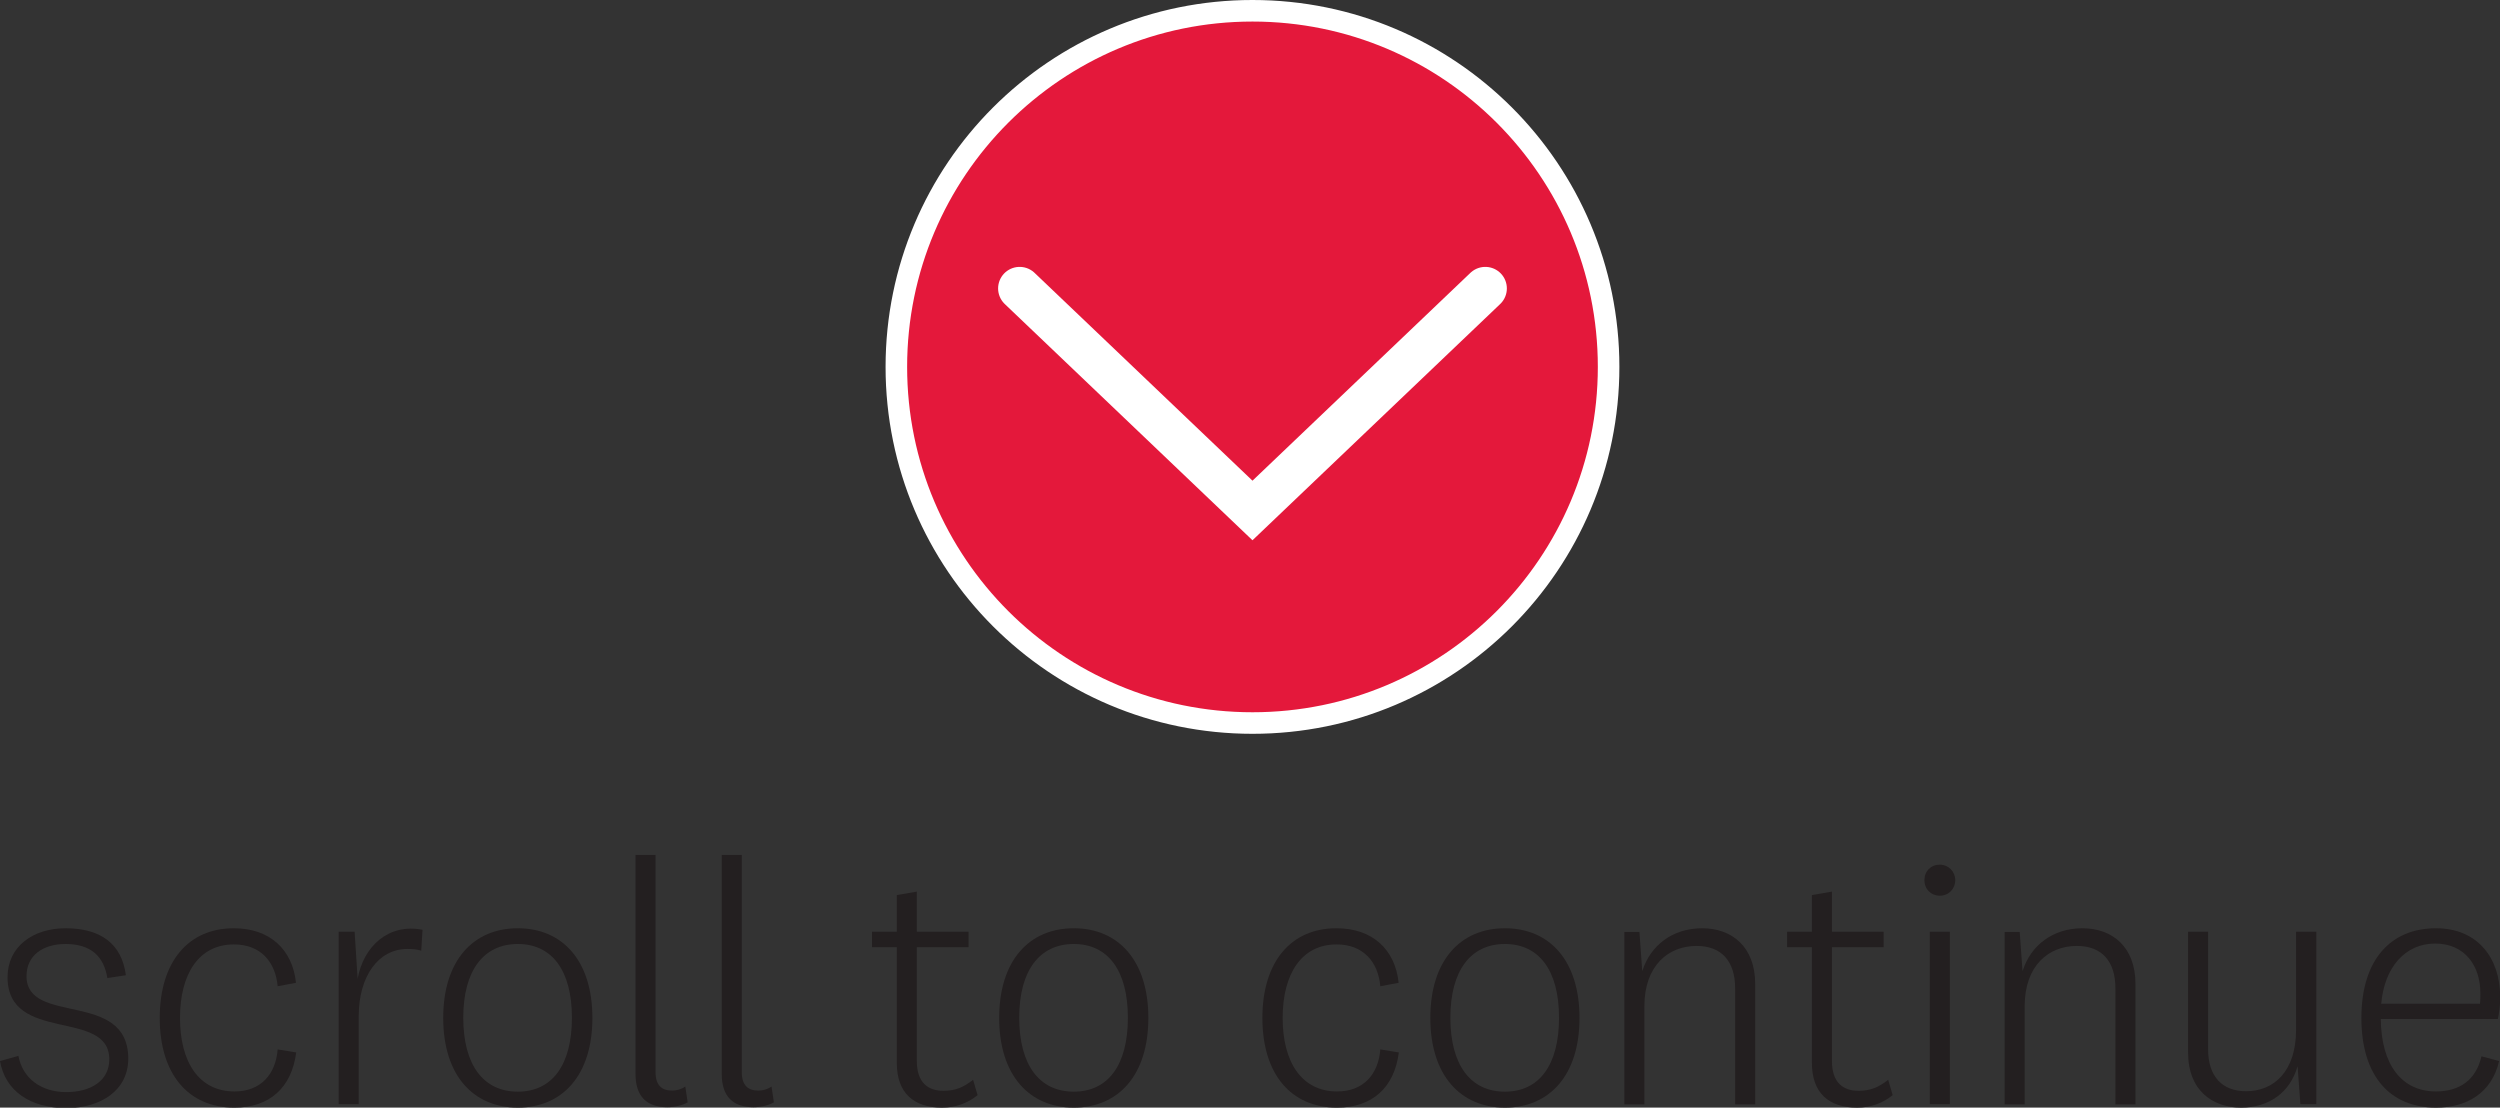 <?xml version="1.0" encoding="UTF-8"?>
<svg id="Layer_1" data-name="Layer 1" xmlns="http://www.w3.org/2000/svg" viewBox="0 0 115.97 51.38">
  <rect x="0" y="0" width="115.97" height="51.38" fill="#333333" stroke="none"/>
  <defs>
    <style>
      .cls-1 {
        fill: #231f20;
      }

      .cls-2 {
        fill: #e4183b;
      }

      .cls-2, .cls-3 {
        stroke: #fff;
        stroke-miterlimit: 10;
      }

      .cls-3 {
        fill: none;
        stroke-linecap: round;
        stroke-width: 2px;
      }
    </style>
  </defs>
  <circle class="cls-2" cx="58.1" cy="17.02" r="16.52"/>
  <g>
    <path class="cls-1" d="M.85,48.96c.19,1.07,1.07,1.7,2.22,1.7s2-.53,2-1.52c0-2.37-4.72-.72-4.72-3.81,0-1.42,1.18-2.27,2.69-2.27,1.63,0,2.61.72,2.8,2.18l-.86.13c-.16-1.01-.77-1.58-1.94-1.58-1.06,0-1.81.54-1.81,1.49,0,2.32,4.72.62,4.72,3.83,0,1.44-1.23,2.29-2.88,2.29s-2.82-.77-3.07-2.18l.85-.24Z"/>
    <path class="cls-1" d="M10.85,43.06c1.66,0,2.72.98,2.88,2.53l-.85.16c-.1-1.12-.78-1.94-2.03-1.94-1.62,0-2.5,1.36-2.5,3.41s.88,3.41,2.53,3.41c1.22,0,1.91-.8,2-1.95l.86.14c-.21,1.63-1.23,2.56-2.87,2.56-2.13,0-3.46-1.55-3.46-4.16s1.33-4.16,3.43-4.16Z"/>
    <path class="cls-1" d="M19.54,44.1c-.18-.06-.4-.08-.64-.08-1.36,0-2.26,1.28-2.26,3.12v4.08h-.93v-8h.74l.14,2.18c.27-1.49,1.42-2.58,3.01-2.27l-.06.98Z"/>
    <path class="cls-1" d="M24.02,51.38c-2.07,0-3.46-1.5-3.46-4.16s1.39-4.16,3.46-4.16,3.46,1.5,3.46,4.16-1.39,4.16-3.46,4.16ZM24.02,43.79c-1.58,0-2.53,1.22-2.53,3.42s.94,3.43,2.53,3.43,2.51-1.23,2.51-3.43-.93-3.42-2.51-3.42Z"/>
    <path class="cls-1" d="M31.89,51.14c-.24.14-.61.22-.94.22-.93,0-1.47-.48-1.47-1.54v-10.16h.93v10.07c0,.62.29.86.77.86.21,0,.43-.06.61-.19l.11.74Z"/>
    <path class="cls-1" d="M35.89,51.14c-.24.14-.61.22-.94.22-.93,0-1.47-.48-1.47-1.54v-10.16h.93v10.07c0,.62.29.86.77.86.21,0,.43-.06.61-.19l.11.74Z"/>
    <path class="cls-1" d="M45.35,50.8c-.45.37-1.02.58-1.65.58-1.33,0-2.1-.69-2.1-2.08v-5.36h-1.15v-.72h1.15v-1.7l.93-.16v1.86h2.4v.72h-2.4v5.28c0,.99.51,1.38,1.23,1.38.56,0,.93-.16,1.38-.51l.21.72Z"/>
    <path class="cls-1" d="M49.81,51.38c-2.06,0-3.46-1.5-3.46-4.16s1.39-4.16,3.46-4.16,3.46,1.5,3.46,4.16-1.39,4.16-3.46,4.16ZM49.81,43.79c-1.58,0-2.53,1.22-2.53,3.42s.94,3.43,2.53,3.43,2.51-1.23,2.51-3.43-.93-3.42-2.51-3.42Z"/>
    <path class="cls-1" d="M62,43.06c1.66,0,2.72.98,2.88,2.53l-.85.16c-.1-1.12-.78-1.94-2.03-1.94-1.62,0-2.5,1.36-2.5,3.41s.88,3.41,2.53,3.41c1.22,0,1.91-.8,2-1.95l.86.14c-.21,1.63-1.23,2.56-2.87,2.56-2.13,0-3.46-1.55-3.46-4.16s1.33-4.16,3.43-4.16Z"/>
    <path class="cls-1" d="M69.81,51.38c-2.06,0-3.46-1.5-3.46-4.16s1.39-4.16,3.46-4.16,3.46,1.5,3.46,4.16-1.39,4.16-3.46,4.16ZM69.81,43.79c-1.58,0-2.53,1.22-2.53,3.42s.94,3.43,2.53,3.43,2.51-1.23,2.51-3.43-.93-3.42-2.51-3.42Z"/>
    <path class="cls-1" d="M76.19,45.03c.37-1.17,1.39-1.97,2.77-1.97s2.46.86,2.46,2.58v5.59h-.93v-5.38c0-1.25-.62-1.97-1.79-1.97-1.3,0-2.42.9-2.42,2.8v4.55h-.93v-8h.7l.13,1.81Z"/>
    <path class="cls-1" d="M87.8,50.8c-.45.37-1.02.58-1.65.58-1.33,0-2.1-.69-2.1-2.08v-5.36h-1.15v-.72h1.15v-1.7l.93-.16v1.86h2.4v.72h-2.4v5.28c0,.99.51,1.38,1.23,1.38.56,0,.93-.16,1.38-.51l.21.72Z"/>
    <path class="cls-1" d="M89.98,41.55c-.4,0-.71-.3-.71-.72s.3-.72.71-.72.72.32.72.72-.3.72-.72.72ZM90.45,43.22v8h-.93v-8h.93Z"/>
    <path class="cls-1" d="M93.83,45.03c.37-1.17,1.39-1.97,2.77-1.97s2.46.86,2.46,2.58v5.59h-.93v-5.38c0-1.25-.62-1.97-1.79-1.97-1.3,0-2.42.9-2.42,2.8v4.55h-.93v-8h.7l.13,1.81Z"/>
    <path class="cls-1" d="M106.58,49.46c-.34,1.2-1.31,1.92-2.62,1.92s-2.46-.78-2.46-2.56v-5.6h.93v5.46c0,1.26.66,1.94,1.76,1.94,1.31,0,2.32-.94,2.32-2.85v-4.55h.94v8h-.74l-.13-1.76Z"/>
    <path class="cls-1" d="M115.11,49l.82.22c-.35,1.5-1.52,2.16-2.93,2.16-2.11,0-3.46-1.44-3.46-4.16s1.38-4.16,3.46-4.16c1.94,0,2.98,1.39,2.98,3.2,0,.42-.05.75-.11,1.01h-5.43c.02,2.11.96,3.36,2.56,3.36,1.09,0,1.86-.53,2.11-1.63ZM115.04,46.56c.02-.14.02-.32.02-.48,0-1.28-.72-2.31-2.1-2.31s-2.35,1.09-2.5,2.79h4.58Z"/>
  </g>
  <polyline class="cls-3" points="47.3 13.38 58.1 23.68 68.9 13.38"/>
</svg>